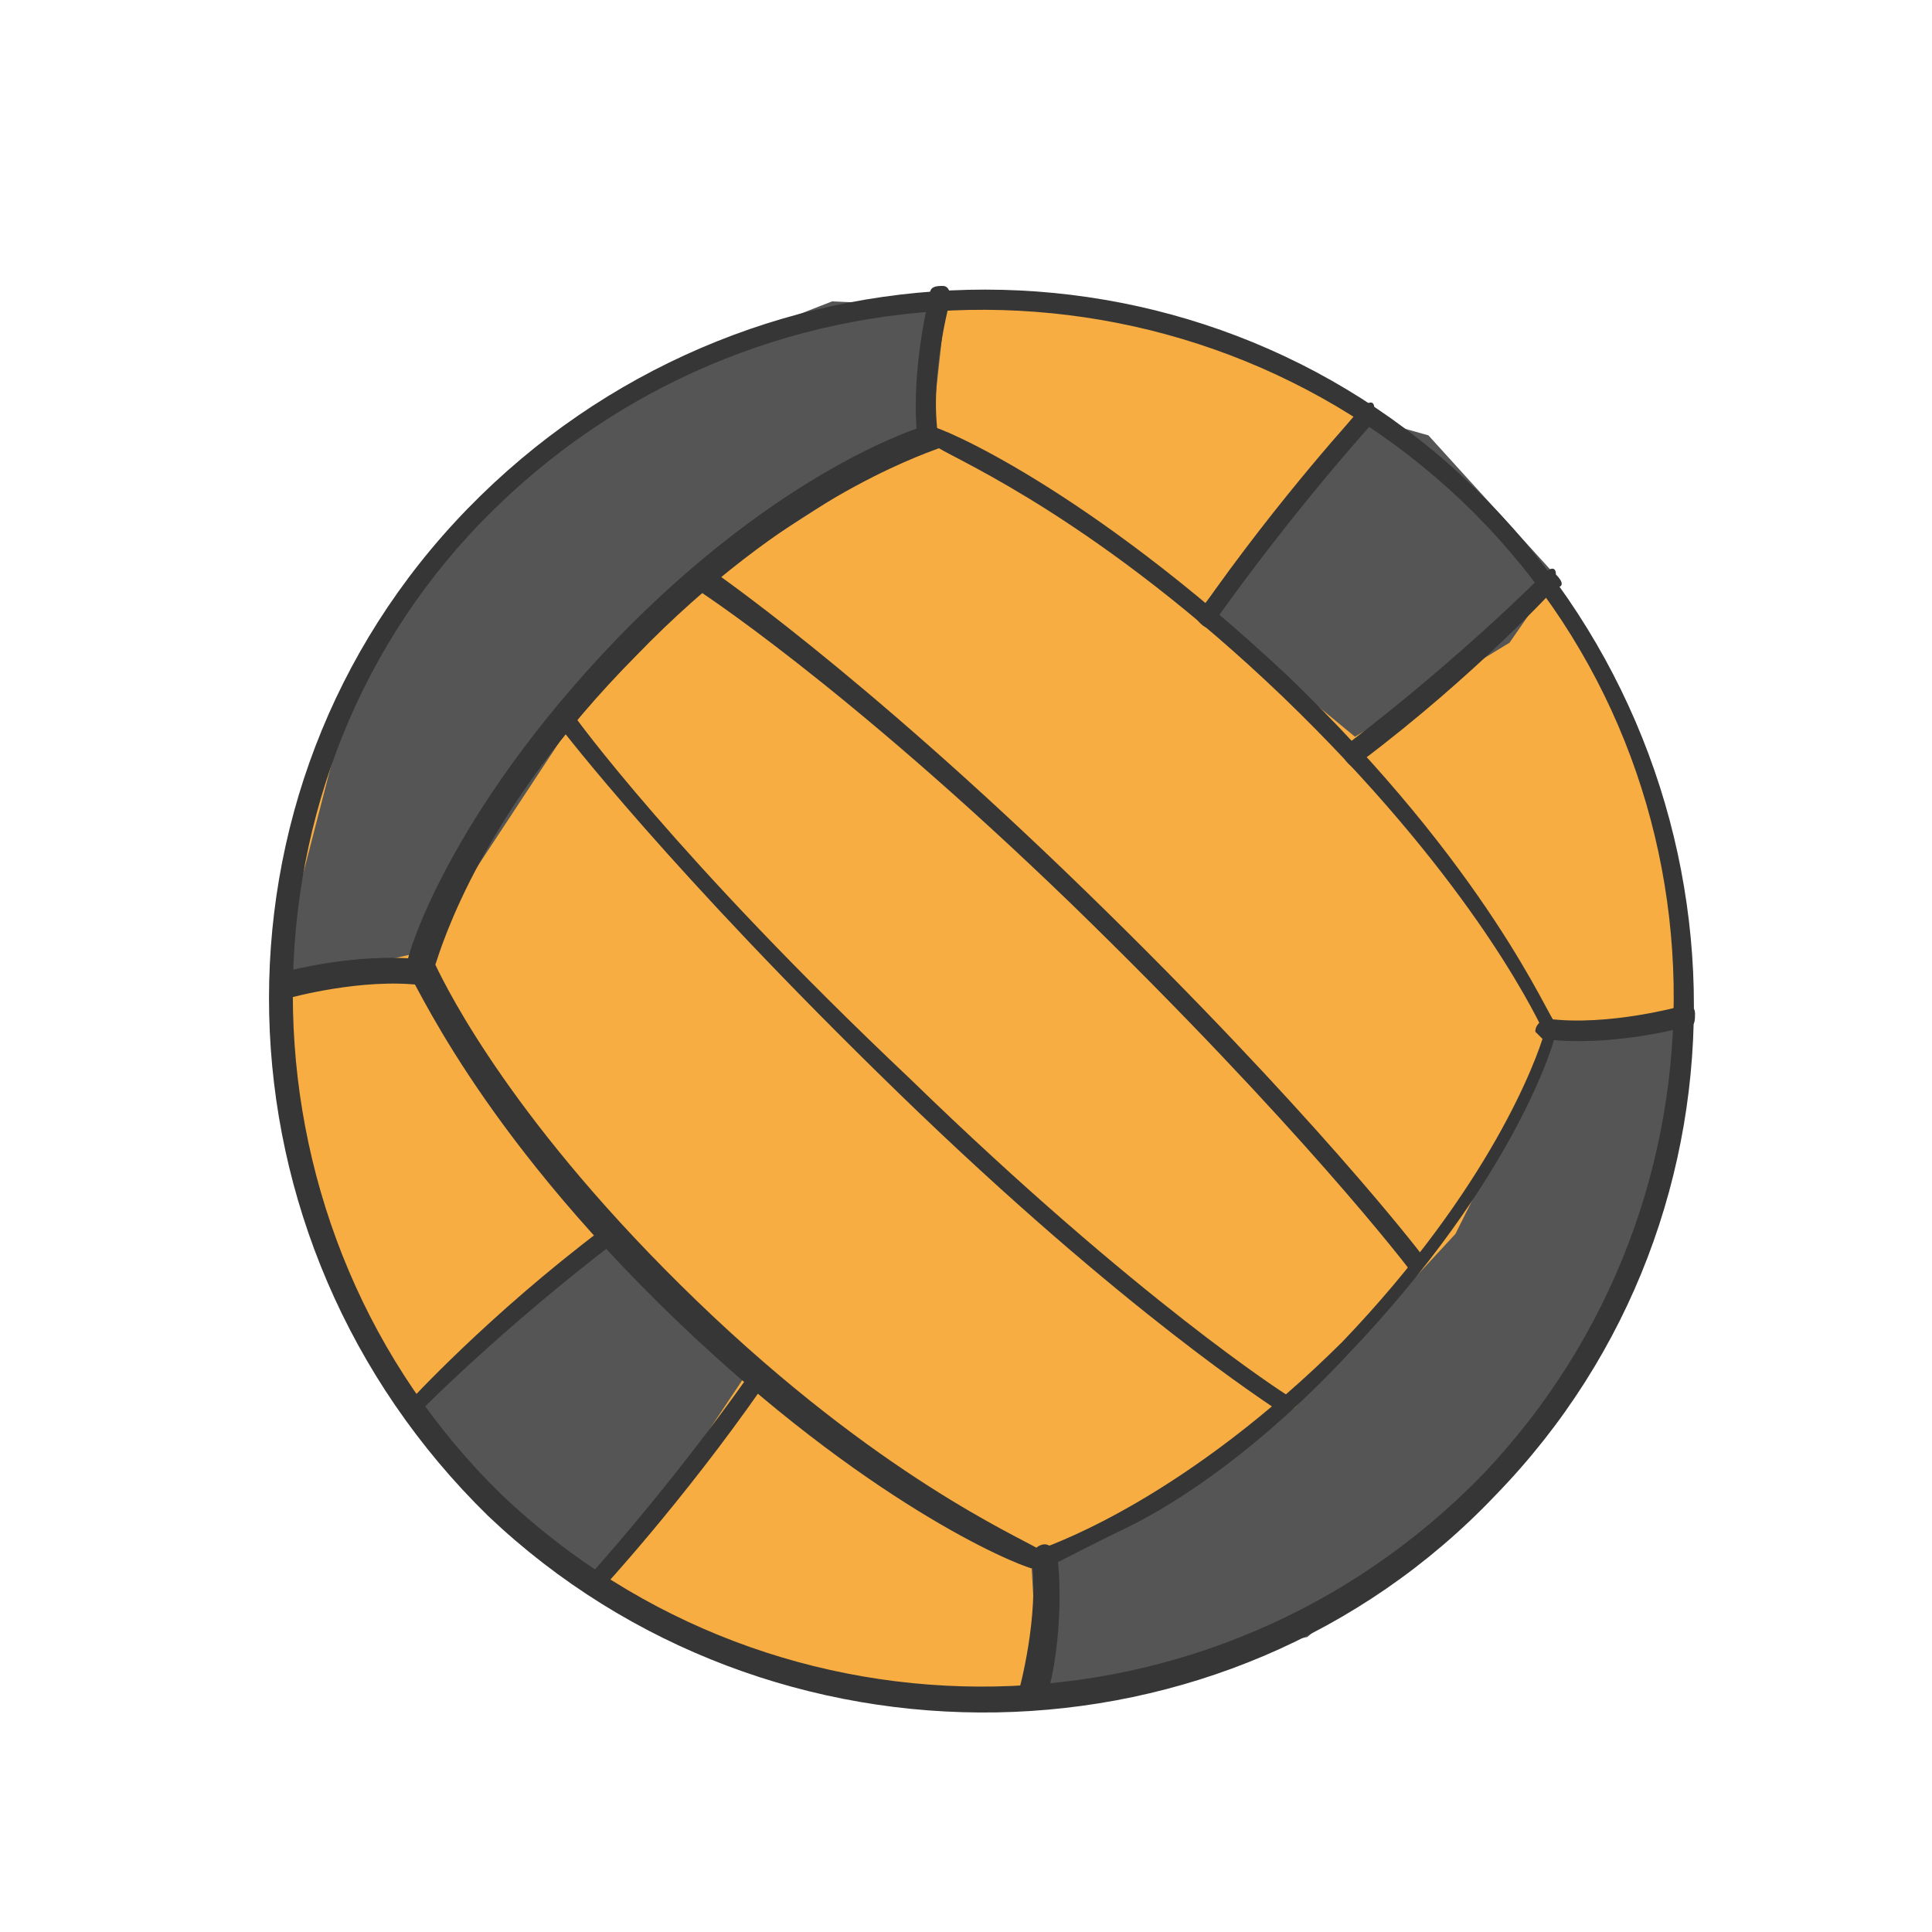<?xml version="1.0" encoding="utf-8"?>
<!-- Generator: Adobe Illustrator 19.0.0, SVG Export Plug-In . SVG Version: 6.00 Build 0)  -->
<svg version="1.1" id="Ñëîé_1" xmlns="http://www.w3.org/2000/svg" xmlns:xlink="http://www.w3.org/1999/xlink" x="0px" y="0px"
	 viewBox="-199 201 150 150" style="enable-background:new -199 201 150 150;" xml:space="preserve">
<style type="text/css">
	.st0{fill:#F7AD41;}
	.st1{fill:#555555;}
	.st2{fill:#363636;}
</style>
<g>
	<circle class="st0" cx="-122.5" cy="278.5" r="54.7"/>
	<polygon class="st1" points="-151.7,296.3 -160,304.6 -167.3,309.9 -160,317.6 -152.2,324.4 -140.8,307.3 	"/>
	<polygon class="st1" points="-93.8,233.2 -88.1,234.8 -78.2,245.7 -81.8,250.9 -93.8,258.2 -105.8,248.3 	"/>
	<polyline class="st1" points="-125.6,224.8 -126.7,234.8 -148.5,248.8 -155.3,258.2 -163.2,270.2 -166.2,274.9 -177.7,277.5 
		-171.5,253.5 -158.5,236.9 -144.9,228.5 -134.4,224.4 	"/>
	<polyline class="st1" points="-78.2,281.2 -67.8,280.6 -69.3,291.6 -78.2,311.4 -97.5,328.1 -108.4,330.2 -118.3,333.3 
		-118.9,322.8 -98.5,310.3 -86,296.8 	"/>
	<g>
		<g>
			<path class="st2" d="M-161.1,318.7c-21.9-21.4-22.9-56.3-1.6-78.2s56.3-22.9,78.2-1.6s22.9,56.3,1.6,78.2
				C-103.8,339.1-139.2,339.5-161.1,318.7z M-85.5,239.9c-21.4-20.3-55.3-19.8-76.1,1.6c-20.3,20.9-19.3,55.3,1.6,75.6
				c21.4,20.3,55.3,19.8,76.1-1.6C-63.6,294.2-64.1,260.3-85.5,239.9z"/>
		</g>
		<g>
			<g>
				<path class="st2" d="M-146.5,303.5c-15.7-15.1-20.3-26.6-20.9-27.1v-0.6c0-0.6,3.2-11.5,16.1-25c13-13.5,24-16.7,24-16.7h0.6
					c0.6,0,12,4.7,27.6,19.3c15.7,15.1,20.3,26.6,20.9,27.1v0.6c0,0.6-3.2,11.5-16.1,25c-6.8,7.3-13.1,11.5-17.2,13.5
					c-2.1,1-4.2,2.1-5.2,2.6c-1.6,0.6-2.1,0.6-2.1,0.6C-120.4,322.4-131.8,317.6-146.5,303.5z M-165.2,275.9
					c1,2.1,6.2,12.5,20.3,26.1c14.1,13.6,25,18.3,26.6,19.3c1.6-0.6,11.5-4.2,23.5-16.1c11.5-12,15.1-21.9,15.7-24
					c-1-2.1-6.2-12.5-20.3-26.1c-14.2-13.6-25.1-18.3-26.7-19.3c-1.6,0.6-12,4.2-23.5,16.1C-161.6,264-164.7,274.4-165.2,275.9z"/>
			</g>
			<g>
				<path class="st2" d="M-89.7,299.4L-89.7,299.4c0,0-8.3-10.9-26.1-28.2c-17.8-17.2-29.2-24.5-29.2-24.5c-0.6-0.6-0.6-1,0-1
					c0-1,0.6-1,1-0.6c0,0,11.5,7.8,29.2,25s26.1,28.2,26.1,28.2c0.6,0.6,0,1,0,1C-88.6,299.9-89.1,299.9-89.7,299.4z"/>
			</g>
			<g>
				<path class="st2" d="M-129.3,285.8c-17.7-17.2-26.1-28.2-26.1-28.2c-0.6-0.6,0-1,0-1c0.6-0.6,1,0,1,0s7.8,10.9,26.1,28.2
					c17.7,17.2,29.2,24.5,29.2,24.5c0.6,0.6,0.6,1,0,1c-0.6,0.6-1,0.6-1,0C-100,310.3-111.5,303.1-129.3,285.8z"/>
			</g>
		</g>
		<g>
			<g>
				<path class="st2" d="M-127.2,235.3c0,0,0-0.6-0.6-0.6c-0.5-5.1,1-10.9,1-10.9c0-0.6,0.6-0.6,1-0.6c0.5,0,0.6,0.6,0.6,1
					c0,0-1.6,5.7-1,10.4c0,0.6-0.6,1-1,1C-126.7,235.8-127.2,235.8-127.2,235.3z"/>
			</g>
			<g>
				<path class="st2" d="M-79.2,281.7l-0.6-0.6c0-0.6,0.6-1,1-1c4.7,0.6,10.4-1,10.4-1c0.6,0,1,0,1,0.6c0,0.6,0,1-0.6,1
					c0,0-5.7,1.6-10.9,1C-79.2,281.7-79.2,281.7-79.2,281.7z"/>
			</g>
		</g>
		<g>
			<g>
				<path class="st2" d="M-177.7,278.1C-177.7,278.1-177.7,277.5-177.7,278.1c-0.6-1,0-1.6,0.6-1.6c0,0,5.7-1.6,10.9-1
					c0.6,0,1,0.6,1,1c0,0.5-0.6,1-1,1c-4.7-0.6-10.4,1-10.4,1C-177.2,278.1-177.7,278.1-177.7,278.1z"/>
			</g>
			<g>
				<path class="st2" d="M-119.9,333.3c0,0-0.6-0.6,0-1c0,0,1.6-5.7,1-10.4c0-0.6,0.6-1,1-1c0.5,0,1,0.6,1,1
					c0.6,5.2-0.6,10.9-1,10.9C-118.3,333.8-118.9,333.8-119.9,333.3C-119.3,333.8-119.9,333.8-119.9,333.3z"/>
			</g>
		</g>
	</g>
	<g>
		<g>
			<g>
				<path class="st2" d="M-105.8,249.4c-0.6-0.6-0.6-1,0-1c6.2-8.9,12.5-15.7,12.5-15.7c0.6-0.6,1-0.6,1,0c0.6,0.6,0.6,1,0,1
					c0,0-6.2,6.8-12.5,15.7C-104.8,249.9-105.3,249.9-105.8,249.4C-105.3,249.4-105.8,249.4-105.8,249.4z"/>
			</g>
		</g>
		<g>
			<g>
				<path class="st2" d="M-94.3,260.3L-94.3,260.3c-0.6-0.6-0.6-1,0-1.6c8.9-6.8,15.1-13.1,15.1-13.1c0.6-0.6,1-0.6,1,0
					c0.6,0.6,0.6,1,0,1c0,0-6.2,6.8-15.1,13.5C-93.3,260.8-93.8,260.8-94.3,260.3z"/>
			</g>
		</g>
	</g>
	<g>
		<g>
			<g>
				<path class="st2" d="M-167.3,310.9L-167.3,310.9c-0.6-0.6-0.6-1,0-1c0,0,6.2-6.8,15.1-13.5c0.6-0.6,1,0,1,0c0.6,0.6,0,1,0,1
					c-8.9,6.8-15.1,13.1-15.1,13.1C-166.2,311.4-166.8,311.4-167.3,310.9z"/>
			</g>
		</g>
		<g>
			<g>
				<path class="st2" d="M-153.3,324.4c-0.6-0.6-0.6-1,0-1c0,0,6.2-6.8,12.5-15.7c0.6-0.6,1-0.6,1,0c0.6,0.6,0.6,1,0,1
					c-6.2,8.9-12.5,15.7-12.5,15.7C-152.7,324.4-153.3,324.4-153.3,324.4z"/>
			</g>
		</g>
	</g>
</g>
</svg>
